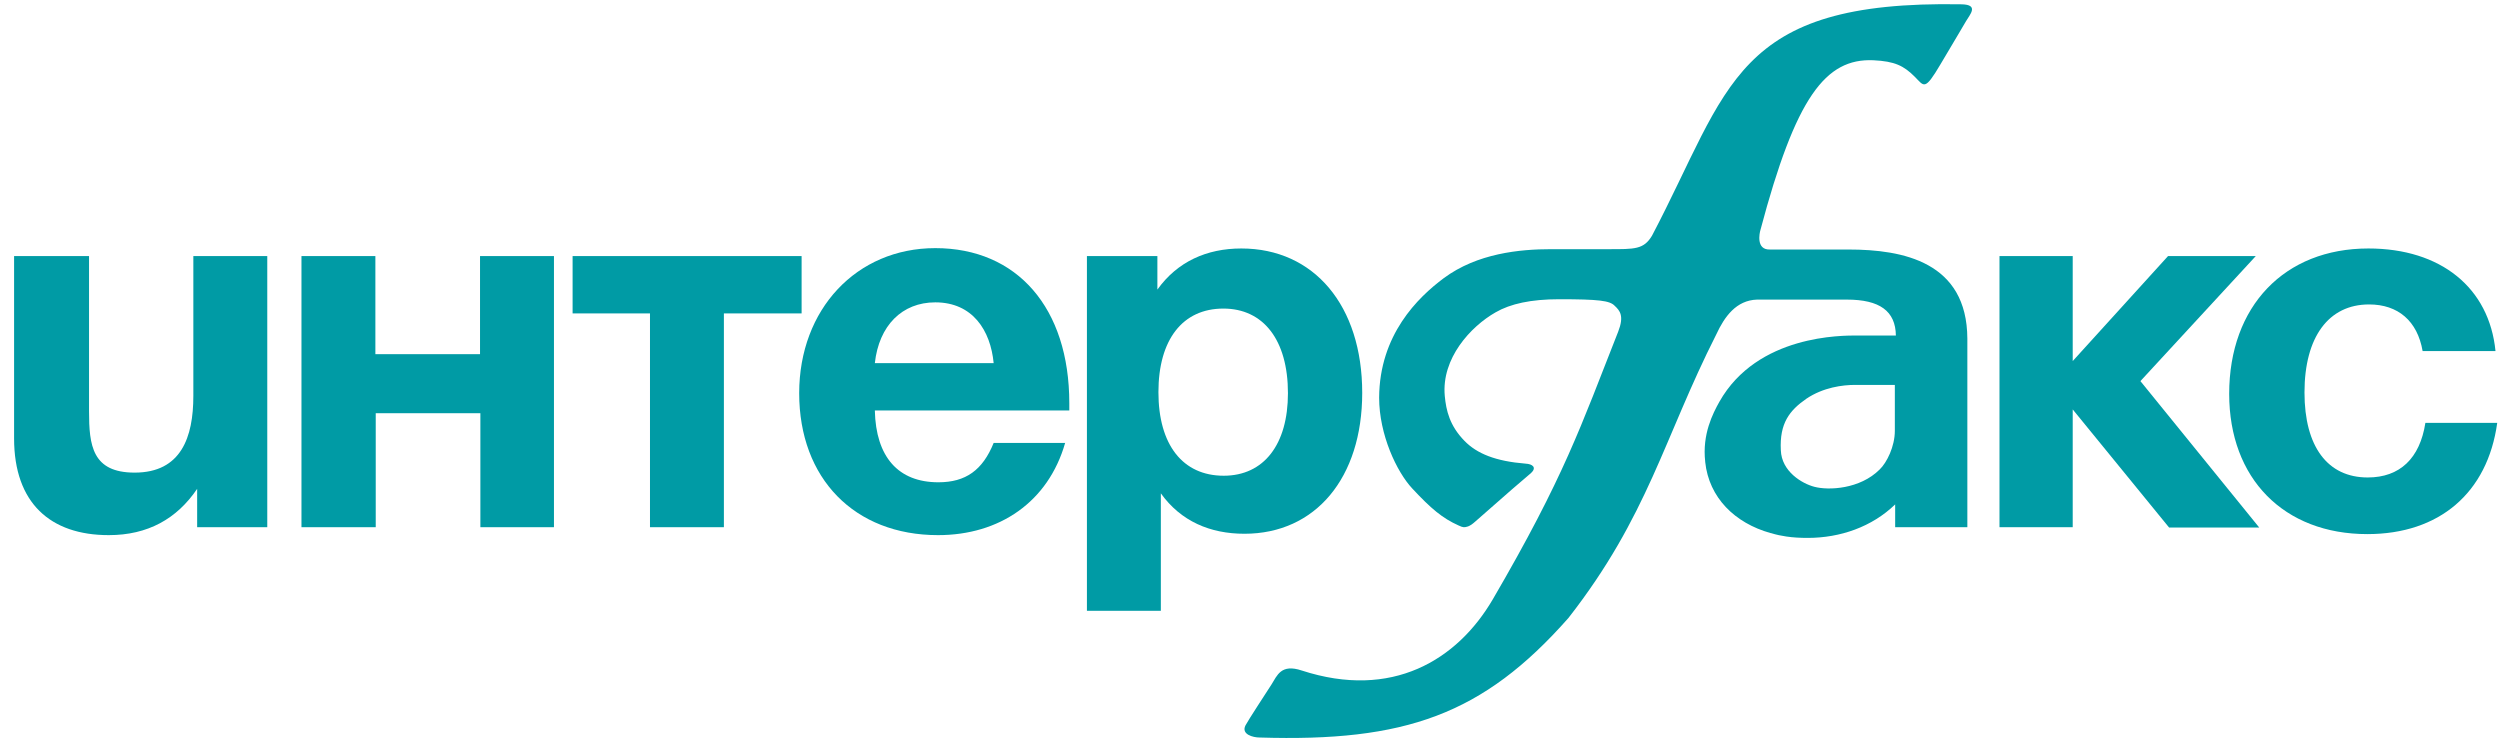 <svg width="151" height="45" viewBox="0 0 151 45" fill="none" xmlns="http://www.w3.org/2000/svg">
  <path d="M136.458 31.863L129.281 23.019L136.249 15.467H130.949L125.192 21.808V15.467H120.769V31.843H125.192V24.729L131.013 31.863H136.458Z" fill="#009BA5"/>
  <path d="M16.206 31.843H11.908V29.527C10.677 31.342 8.924 32.322 6.567 32.322C3.041 32.322 0.851 30.382 0.851 26.482V15.467H5.378V24.833C5.378 26.898 5.566 28.546 8.132 28.546C10.948 28.546 11.678 26.398 11.678 23.916V15.467H16.143V31.843H16.206Z" fill="#009BA5"/>
  <path d="M29.015 31.843V24.958H22.694V31.843H18.209V15.467H22.673V21.392H28.994V15.467H33.459V31.843H29.015Z" fill="#009BA5"/>
  <path d="M43.723 18.93V31.843H39.259V18.93H34.585V15.467H48.417V18.93H43.723Z" fill="#009BA5"/>
  <path d="M56.658 32.322C51.609 32.322 48.271 28.901 48.271 23.749C48.271 18.68 51.734 14.987 56.491 14.987C61.435 14.987 64.586 18.596 64.586 24.353V24.791H52.84C52.903 27.608 54.258 29.13 56.679 29.13C58.327 29.13 59.349 28.401 60.017 26.753H64.335C63.313 30.319 60.371 32.322 56.658 32.322ZM56.491 18.262C54.488 18.262 53.09 19.66 52.84 21.934H60.017C59.829 19.952 58.744 18.262 56.491 18.262Z" fill="#009BA5"/>
  <path d="M69.906 17.491C71.116 15.801 72.889 15.008 74.975 15.008C79.377 15.008 82.278 18.471 82.278 23.728C82.278 28.86 79.461 32.239 75.163 32.239C73.098 32.239 71.325 31.488 70.115 29.798V36.891H65.65V15.467H69.906V17.491ZM69.969 23.686C69.969 26.857 71.429 28.734 73.912 28.734C76.332 28.734 77.792 26.857 77.792 23.749C77.792 20.536 76.311 18.638 73.891 18.638C71.429 18.638 69.969 20.515 69.969 23.686Z" fill="#009BA5"/>
  <path d="M142.988 32.26C137.939 32.26 134.643 28.901 134.643 23.79C134.643 18.492 137.981 15.008 143.05 15.008C147.432 15.008 150.352 17.386 150.728 21.204H146.326C146.013 19.389 144.845 18.388 143.092 18.388C140.651 18.388 139.191 20.349 139.191 23.707C139.191 26.982 140.589 28.839 143.009 28.839C144.948 28.839 146.159 27.691 146.493 25.543H150.832C150.248 29.778 147.327 32.26 142.988 32.26Z" fill="#009BA5"/>
  <path d="M111.651 15.071C111.631 15.071 111.109 15.071 110.233 15.071H106.896C106.06 15.092 106.269 14.09 106.333 13.882C108.46 5.871 110.255 3.514 113.155 3.639C114.448 3.702 114.991 3.973 115.657 4.641C116.221 5.204 116.242 5.517 117.202 3.889C118.37 1.929 118.412 1.846 118.746 1.282C118.975 0.886 119.559 0.281 118.475 0.26C104.684 0.01 104.496 5.266 99.781 14.236C99.281 15.071 98.738 15.05 97.153 15.05C97.153 15.05 94.565 15.05 93.689 15.05C91.791 15.05 89.225 15.3 87.201 16.802C85.636 17.97 83.32 20.223 83.3 24.02C83.3 26.252 84.364 28.505 85.302 29.506C86.429 30.716 87.118 31.3 88.098 31.738C88.39 31.884 88.474 31.843 88.578 31.821C88.787 31.78 88.954 31.634 89.099 31.508C91.436 29.444 91.582 29.339 92.479 28.567C92.834 28.233 92.563 28.025 92.145 28.004C90.33 27.858 89.204 27.399 88.453 26.627C87.556 25.709 87.347 24.791 87.264 23.915C87.055 21.642 88.828 19.723 90.33 18.867C91.228 18.346 92.479 18.074 94.169 18.074C96.569 18.074 97.236 18.158 97.528 18.471C97.841 18.763 98.112 19.076 97.737 20.036C95.483 25.751 94.482 28.797 90.163 36.202C88.015 39.874 84.072 42.273 78.626 40.499C77.375 40.082 77.145 40.791 76.791 41.354C76.457 41.876 75.414 43.462 75.226 43.816C74.955 44.358 75.685 44.546 76.081 44.546C84.844 44.817 89.559 43.19 94.732 37.328C99.552 31.154 100.491 26.46 103.662 20.202C104.162 19.118 104.871 18.137 106.124 18.096C109.358 18.096 111.526 18.096 111.548 18.096C113.53 18.096 114.49 18.784 114.511 20.265C113.3 20.265 112.633 20.265 112.173 20.265C111.298 20.265 106.145 20.202 103.849 24.27C103.453 24.979 102.807 26.231 102.994 27.879V27.9C103.223 30.069 104.789 31.592 106.938 32.197H106.958C107.291 32.301 107.604 32.364 107.897 32.406C108.313 32.468 108.731 32.489 109.191 32.489C111.151 32.489 113.071 31.821 114.468 30.466V31.843H118.828V20.453C118.808 15.822 114.948 15.071 111.651 15.071ZM114.448 26.022C114.448 26.961 113.968 27.941 113.53 28.358C112.34 29.548 110.442 29.631 109.587 29.402C108.856 29.214 107.604 28.484 107.562 27.19C107.48 25.564 108.084 24.791 109.107 24.082C110.129 23.394 111.298 23.248 112.049 23.248C112.988 23.248 114.448 23.248 114.448 23.248C114.448 23.248 114.448 25.084 114.448 26.022Z" fill="#009BA5"/>
</svg>